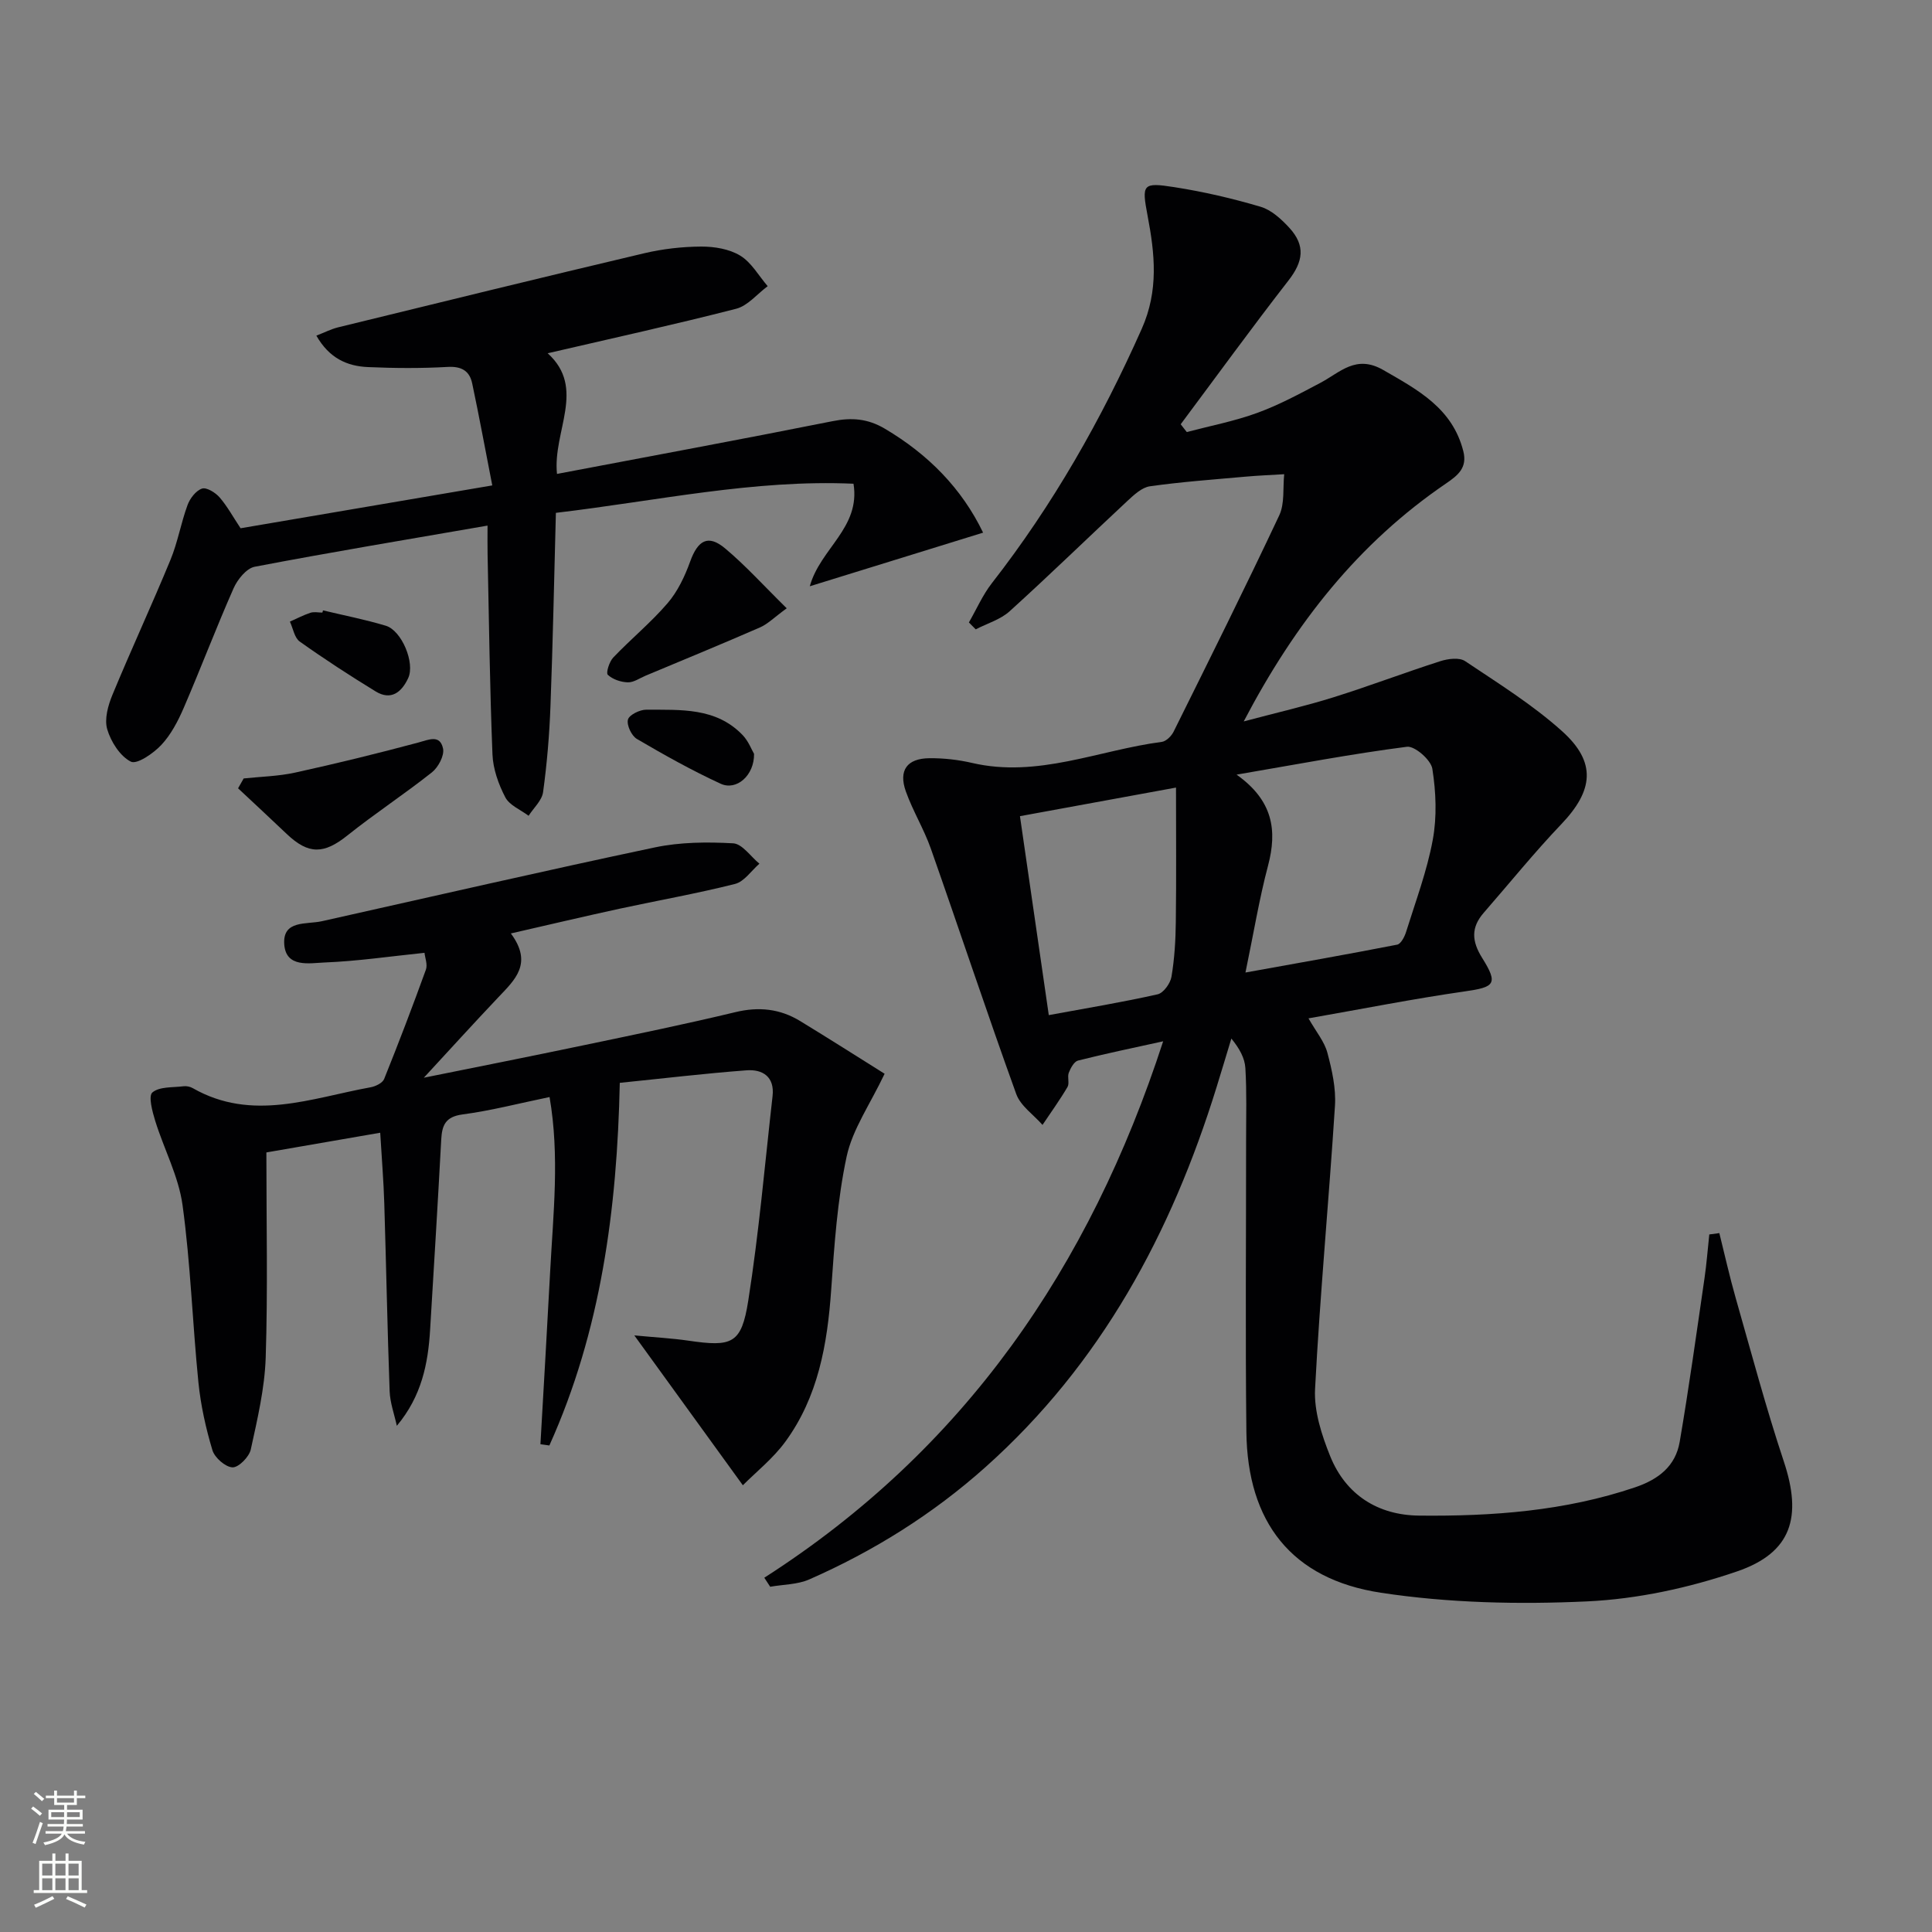 <svg enable-background="new 0 0 400 400" viewBox="0 0 400 400" xmlns="http://www.w3.org/2000/svg"><rect x="0" y="0" width="400" height="400" fill="#808080" stroke="none"/><g fill="#010103"><path d="m158.24 326.65c41.34-26.49 67.33-64.18 82.58-111.06-6.45 1.42-12.07 2.58-17.63 3.99-.81.21-1.53 1.55-1.91 2.52-.34.88.18 2.17-.26 2.94-1.59 2.7-3.43 5.25-5.18 7.86-1.86-2.12-4.55-3.93-5.44-6.4-6.09-16.86-11.73-33.89-17.68-50.8-1.43-4.06-3.74-7.81-5.18-11.86-1.54-4.35.25-6.81 4.86-6.86 2.96-.03 5.99.31 8.87.98 13.62 3.16 26.21-2.66 39.26-4.36.91-.12 2.01-1.21 2.46-2.13 7.38-14.87 14.79-29.74 21.86-44.76 1.16-2.46.73-5.67 1.03-8.53-2.72.17-5.44.27-8.15.52-6.56.59-13.14 1.06-19.65 1.98-1.68.24-3.32 1.79-4.68 3.05-8.14 7.58-16.11 15.35-24.36 22.82-1.91 1.73-4.67 2.53-7.03 3.75-.47-.48-.94-.95-1.41-1.43 1.57-2.72 2.84-5.66 4.74-8.11 12.65-16.22 22.7-33.9 31.05-52.69 3.52-7.91 2.71-15.5 1.21-23.38-1.24-6.56-1.08-6.98 5.55-5.94 6.02.94 12.01 2.33 17.85 4.06 2.23.66 4.29 2.56 5.94 4.35 3.41 3.72 2.86 7.01-.18 10.92-7.61 9.79-14.89 19.82-22.31 29.76.42.54.84 1.07 1.26 1.61 4.89-1.29 9.9-2.25 14.63-3.98 4.5-1.64 8.78-3.96 13.04-6.21 4.1-2.17 7.35-5.91 13-2.66 7.2 4.14 14.32 7.91 16.58 16.8.88 3.44-1.11 5.02-3.59 6.71-18.02 12.28-31.14 28.76-41.87 49.25 6.97-1.85 12.82-3.19 18.54-4.98 7.45-2.33 14.76-5.12 22.19-7.5 1.57-.5 3.9-.8 5.09-.01 6.88 4.61 14.01 9.04 20.13 14.55 7.13 6.42 6.44 12.25-.17 19.19-5.61 5.88-10.73 12.22-16.08 18.36-2.66 3.05-2.52 5.87-.32 9.38 3.37 5.39 2.56 6.03-3.62 6.91-10.65 1.53-21.22 3.63-32.35 5.58 1.6 2.81 3.3 4.82 3.91 7.12.95 3.56 1.8 7.36 1.57 10.98-1.25 19.55-3.1 39.06-4.12 58.62-.24 4.6 1.37 9.56 3.14 13.95 3.25 8.01 9.9 12.19 18.38 12.28 15.15.16 30.19-.93 44.75-5.86 4.89-1.66 8.36-4.41 9.22-9.4 1.93-11.26 3.49-22.58 5.14-33.89.44-3.01.66-6.04.99-9.06.69-.09 1.38-.19 2.08-.28 1.12 4.49 2.12 9.01 3.39 13.45 3.23 11.32 6.26 22.7 9.97 33.86 3.79 11.41 1.68 18.84-9.68 22.73-9.92 3.4-20.59 5.72-31.03 6.21-14.2.66-28.7.34-42.72-1.79-18.55-2.82-27.64-14.66-27.85-33.31-.23-20.16-.05-40.33-.06-60.49 0-4.94.15-9.9-.15-14.83-.12-2.05-1.21-4.04-2.9-6.11-1.02 3.35-2.02 6.71-3.06 10.06-9.36 30.24-23.93 57.32-47.87 78.69-10.9 9.73-23.14 17.38-36.48 23.24-2.44 1.07-5.37 1.03-8.07 1.51-.4-.62-.81-1.25-1.22-1.87zm99.62-125.3c10.99-1.98 21.22-3.78 31.41-5.77.77-.15 1.54-1.64 1.85-2.65 1.97-6.32 4.33-12.59 5.52-19.06.88-4.76.67-9.9-.09-14.71-.29-1.83-3.65-4.76-5.26-4.55-11.37 1.46-22.65 3.61-35.27 5.77 7.57 5.37 8.44 11.56 6.51 18.86-1.82 6.87-2.97 13.93-4.67 22.11zm-40.72 8.82c7.98-1.47 15.31-2.68 22.54-4.31 1.2-.27 2.63-2.26 2.86-3.63.63-3.74.86-7.58.9-11.39.12-9.1.04-18.2.04-27.78-10.82 1.98-21.46 3.93-32.31 5.92 2.03 14.05 3.97 27.41 5.97 41.19z"/><path d="m128.32 224.19c-.55 26.18-3.91 51.41-14.58 75.08-.62-.09-1.23-.17-1.85-.26.68-11.96 1.39-23.91 2.02-35.87.63-11.89 1.98-23.8-.13-36.01-6.34 1.31-12.12 2.82-18 3.6-3.55.47-4.27 2.22-4.43 5.23-.7 13.12-1.51 26.24-2.3 39.35-.42 7-1.74 13.74-6.89 19.89-.52-2.39-1.4-4.76-1.49-7.17-.47-12.97-.71-25.95-1.11-38.93-.14-4.63-.53-9.25-.84-14.58-8.29 1.43-16.35 2.83-23.57 4.08 0 14.58.31 28.55-.14 42.48-.21 6.38-1.72 12.75-3.09 19.03-.34 1.53-2.53 3.74-3.78 3.69-1.48-.06-3.69-2-4.16-3.55-1.37-4.56-2.42-9.3-2.9-14.04-1.23-12.23-1.62-24.57-3.29-36.73-.82-5.94-3.84-11.57-5.65-17.4-.6-1.94-1.46-5.17-.59-5.9 1.47-1.24 4.21-1 6.43-1.28.62-.08 1.38.07 1.93.39 12.31 7.03 24.57 2.04 36.82-.18 1.03-.19 2.46-.88 2.8-1.71 3.02-7.5 5.9-15.05 8.65-22.65.38-1.06-.19-2.46-.29-3.48-7.17.74-13.88 1.73-20.63 2-3.14.12-8.08 1.18-8.41-3.78-.34-5.05 4.59-4.05 7.78-4.76 22.97-5.13 45.91-10.42 68.93-15.28 5.26-1.11 10.85-1.15 16.24-.85 1.88.11 3.62 2.74 5.43 4.22-1.67 1.44-3.13 3.7-5.05 4.19-7.88 1.99-15.91 3.4-23.86 5.12-7.23 1.57-14.43 3.27-22.55 5.13 4.61 6.22.83 9.6-2.58 13.2-5.23 5.52-10.34 11.15-15.44 16.67 10.78-2.18 22.11-4.42 33.41-6.79 10.39-2.17 20.79-4.31 31.11-6.79 4.85-1.17 9.24-.69 13.4 1.85 6.04 3.68 12.02 7.49 17.48 10.91-3.03 6.38-6.65 11.5-7.86 17.13-1.93 9.01-2.55 18.35-3.2 27.59-.79 11.29-2.7 22.2-9.53 31.51-2.55 3.47-6.05 6.24-8.76 8.97-7.67-10.59-14.65-20.23-22.47-31.03 4.3.41 7.78.59 11.2 1.09 9.07 1.33 10.98.67 12.39-8.29 2.21-14.03 3.43-28.21 5.03-42.34.46-4.01-2.05-5.6-5.42-5.34-8.66.65-17.33 1.69-26.21 2.59z"/><path d="m49.81 109.37c16.85-2.87 33.8-5.76 52.11-8.87-1.43-7.31-2.7-14.24-4.16-21.13-.55-2.6-2.23-3.57-5.11-3.4-5.48.31-11 .27-16.48.03-4.3-.19-8.01-1.83-10.67-6.51 1.68-.65 3.05-1.36 4.51-1.72 21.1-5.16 42.2-10.34 63.34-15.33 3.85-.91 7.88-1.37 11.83-1.39 2.73-.01 5.82.5 8.08 1.88 2.32 1.41 3.82 4.16 5.68 6.32-2.17 1.61-4.12 4.06-6.54 4.68-12.81 3.29-25.75 6.13-39.01 9.21 8.04 7.27 1 16.16 1.93 24.98 19.32-3.67 38.21-7.16 57.05-10.92 3.95-.79 7.27-.54 10.8 1.54 8.99 5.31 15.96 12.38 20.37 21.54-11.83 3.66-23.48 7.26-35.88 11.1 2.16-7.84 10.53-12.09 9.05-21.23-20.6-.92-40.72 3.56-61.62 6.03-.36 13.46-.62 26.73-1.12 39.98-.22 5.96-.72 11.93-1.53 17.84-.24 1.74-1.96 3.27-3 4.9-1.65-1.25-3.95-2.16-4.82-3.82-1.41-2.7-2.54-5.87-2.66-8.89-.55-13.79-.72-27.6-1.01-41.41-.04-1.78-.01-3.55-.01-5.96-16.56 2.87-32.42 5.5-48.21 8.52-1.71.33-3.57 2.64-4.37 4.46-3.62 8.19-6.79 16.58-10.34 24.8-1.18 2.72-2.63 5.51-4.63 7.64-1.64 1.75-5.05 4.09-6.3 3.45-2.24-1.14-4.13-4.12-4.89-6.7-.62-2.11.17-4.95 1.09-7.16 3.87-9.36 8.14-18.55 12-27.91 1.51-3.65 2.17-7.64 3.54-11.36.5-1.37 1.73-2.98 2.99-3.4.93-.32 2.78.82 3.64 1.81 1.6 1.85 2.79 4.06 4.35 6.4z"/><path d="m162.88 125.94c-2.63 1.92-3.94 3.27-5.53 3.96-7.86 3.43-15.79 6.69-23.7 10-1.22.51-2.46 1.41-3.67 1.37-1.44-.04-3.13-.61-4.14-1.56-.42-.39.31-2.72 1.13-3.58 3.66-3.84 7.81-7.24 11.25-11.25 2.08-2.42 3.56-5.55 4.66-8.59 1.6-4.44 3.71-5.69 7.21-2.78 4.24 3.54 7.97 7.69 12.79 12.43z"/><path d="m50.45 161.17c3.55-.38 7.17-.45 10.64-1.21 8.53-1.87 17.02-3.95 25.46-6.21 2.23-.6 4.55-1.75 5.18 1.24.3 1.45-.99 3.87-2.31 4.92-5.7 4.52-11.81 8.52-17.49 13.06-4.86 3.88-8.03 4.01-12.58-.32-3.33-3.17-6.71-6.3-10.06-9.44.38-.68.77-1.36 1.16-2.04z"/><path d="m156.12 156.08c.06 4.5-3.66 7.68-6.9 6.19-5.95-2.74-11.7-5.96-17.36-9.28-1.11-.65-2.15-2.87-1.85-4.01.26-.98 2.47-2.06 3.81-2.05 7.07.06 14.44-.51 19.96 5.29 1.19 1.25 1.84 3.01 2.34 3.86z"/><path d="m66.87 126.37c4.34 1.04 8.74 1.9 13 3.18 3.31.99 6.1 7.73 4.64 10.85-1.34 2.88-3.52 4.72-6.74 2.75-5.34-3.27-10.61-6.69-15.71-10.32-1.1-.78-1.38-2.72-2.04-4.13 1.41-.62 2.79-1.35 4.24-1.83.75-.25 1.65-.04 2.48-.04.06-.15.1-.31.13-.46z"/></g><path d="m6.44 374.46.42-.45c.65.47 1.27.95 1.85 1.44l-.45.49c-.65-.56-1.25-1.06-1.82-1.48m.93 7.33-.63-.26c.55-1.36 1.05-2.8 1.53-4.33.19.1.38.19.59.27-.47 1.29-.96 2.73-1.49 4.32m-.38-10.38.44-.42c.43.34 1.01.82 1.74 1.44l-.49.49c-.53-.51-1.09-1.01-1.69-1.51m2.5.35h1.72v-1.04h.59v1.04h3.52v-1.04h.59v1.04h1.75v.53h-1.75v1.42h-2.03v.97h3.22v2.03h-3.24c0 .35-.01.66-.03.93h3.32v.53h-3.37c-.03.27-.08.58-.15.94h3.96v.53h-3.71c.67.92 1.93 1.48 3.79 1.68-.13.24-.23.44-.29.59-2.13-.38-3.48-1.08-4.04-2.12-.43.97-1.77 1.72-4.03 2.23-.09-.19-.2-.37-.33-.55 2.1-.42 3.37-1.03 3.81-1.83h-3.36v-.53h3.58c.08-.29.13-.61.16-.94h-3.33v-.53h3.39c.02-.27.04-.58.04-.93h-3.23v-2.03h3.25v-.97h-2.07v-1.42h-1.73zm1.12 3.44v1h2.65c.01-.3.02-.44.01-.4v-.25-.35zm1.19-2h3.52v-.91h-3.52zm4.71 2h-2.63v.59c0 .15-.01.28-.01.4h2.64z" fill="#fbfcfa"/><path d="m13.56 383.74h.63v1.52h2.72v6.07h1.13v.6h-11.06v-.6h1.13v-6.07h2.73v-1.52h.63v1.52h2.1v-1.52zm-2.69 8.83.38.56c-1.24.63-2.53 1.25-3.85 1.85-.1-.21-.21-.42-.34-.63 1.37-.55 2.63-1.15 3.81-1.78m-2.13-4.27h2.1v-2.45h-2.1zm0 3.04h2.1v-2.46h-2.1zm2.72-3.04h2.1v-2.45h-2.1zm0 3.04h2.1v-2.46h-2.1zm6.07 3.6c-1.41-.71-2.7-1.3-3.86-1.78l.35-.56c1.45.62 2.75 1.19 3.88 1.72zm-1.25-9.09h-2.1v2.45h2.1zm-2.09 5.49h2.1v-2.46h-2.1z" fill="#fbfcfa"/></svg>
